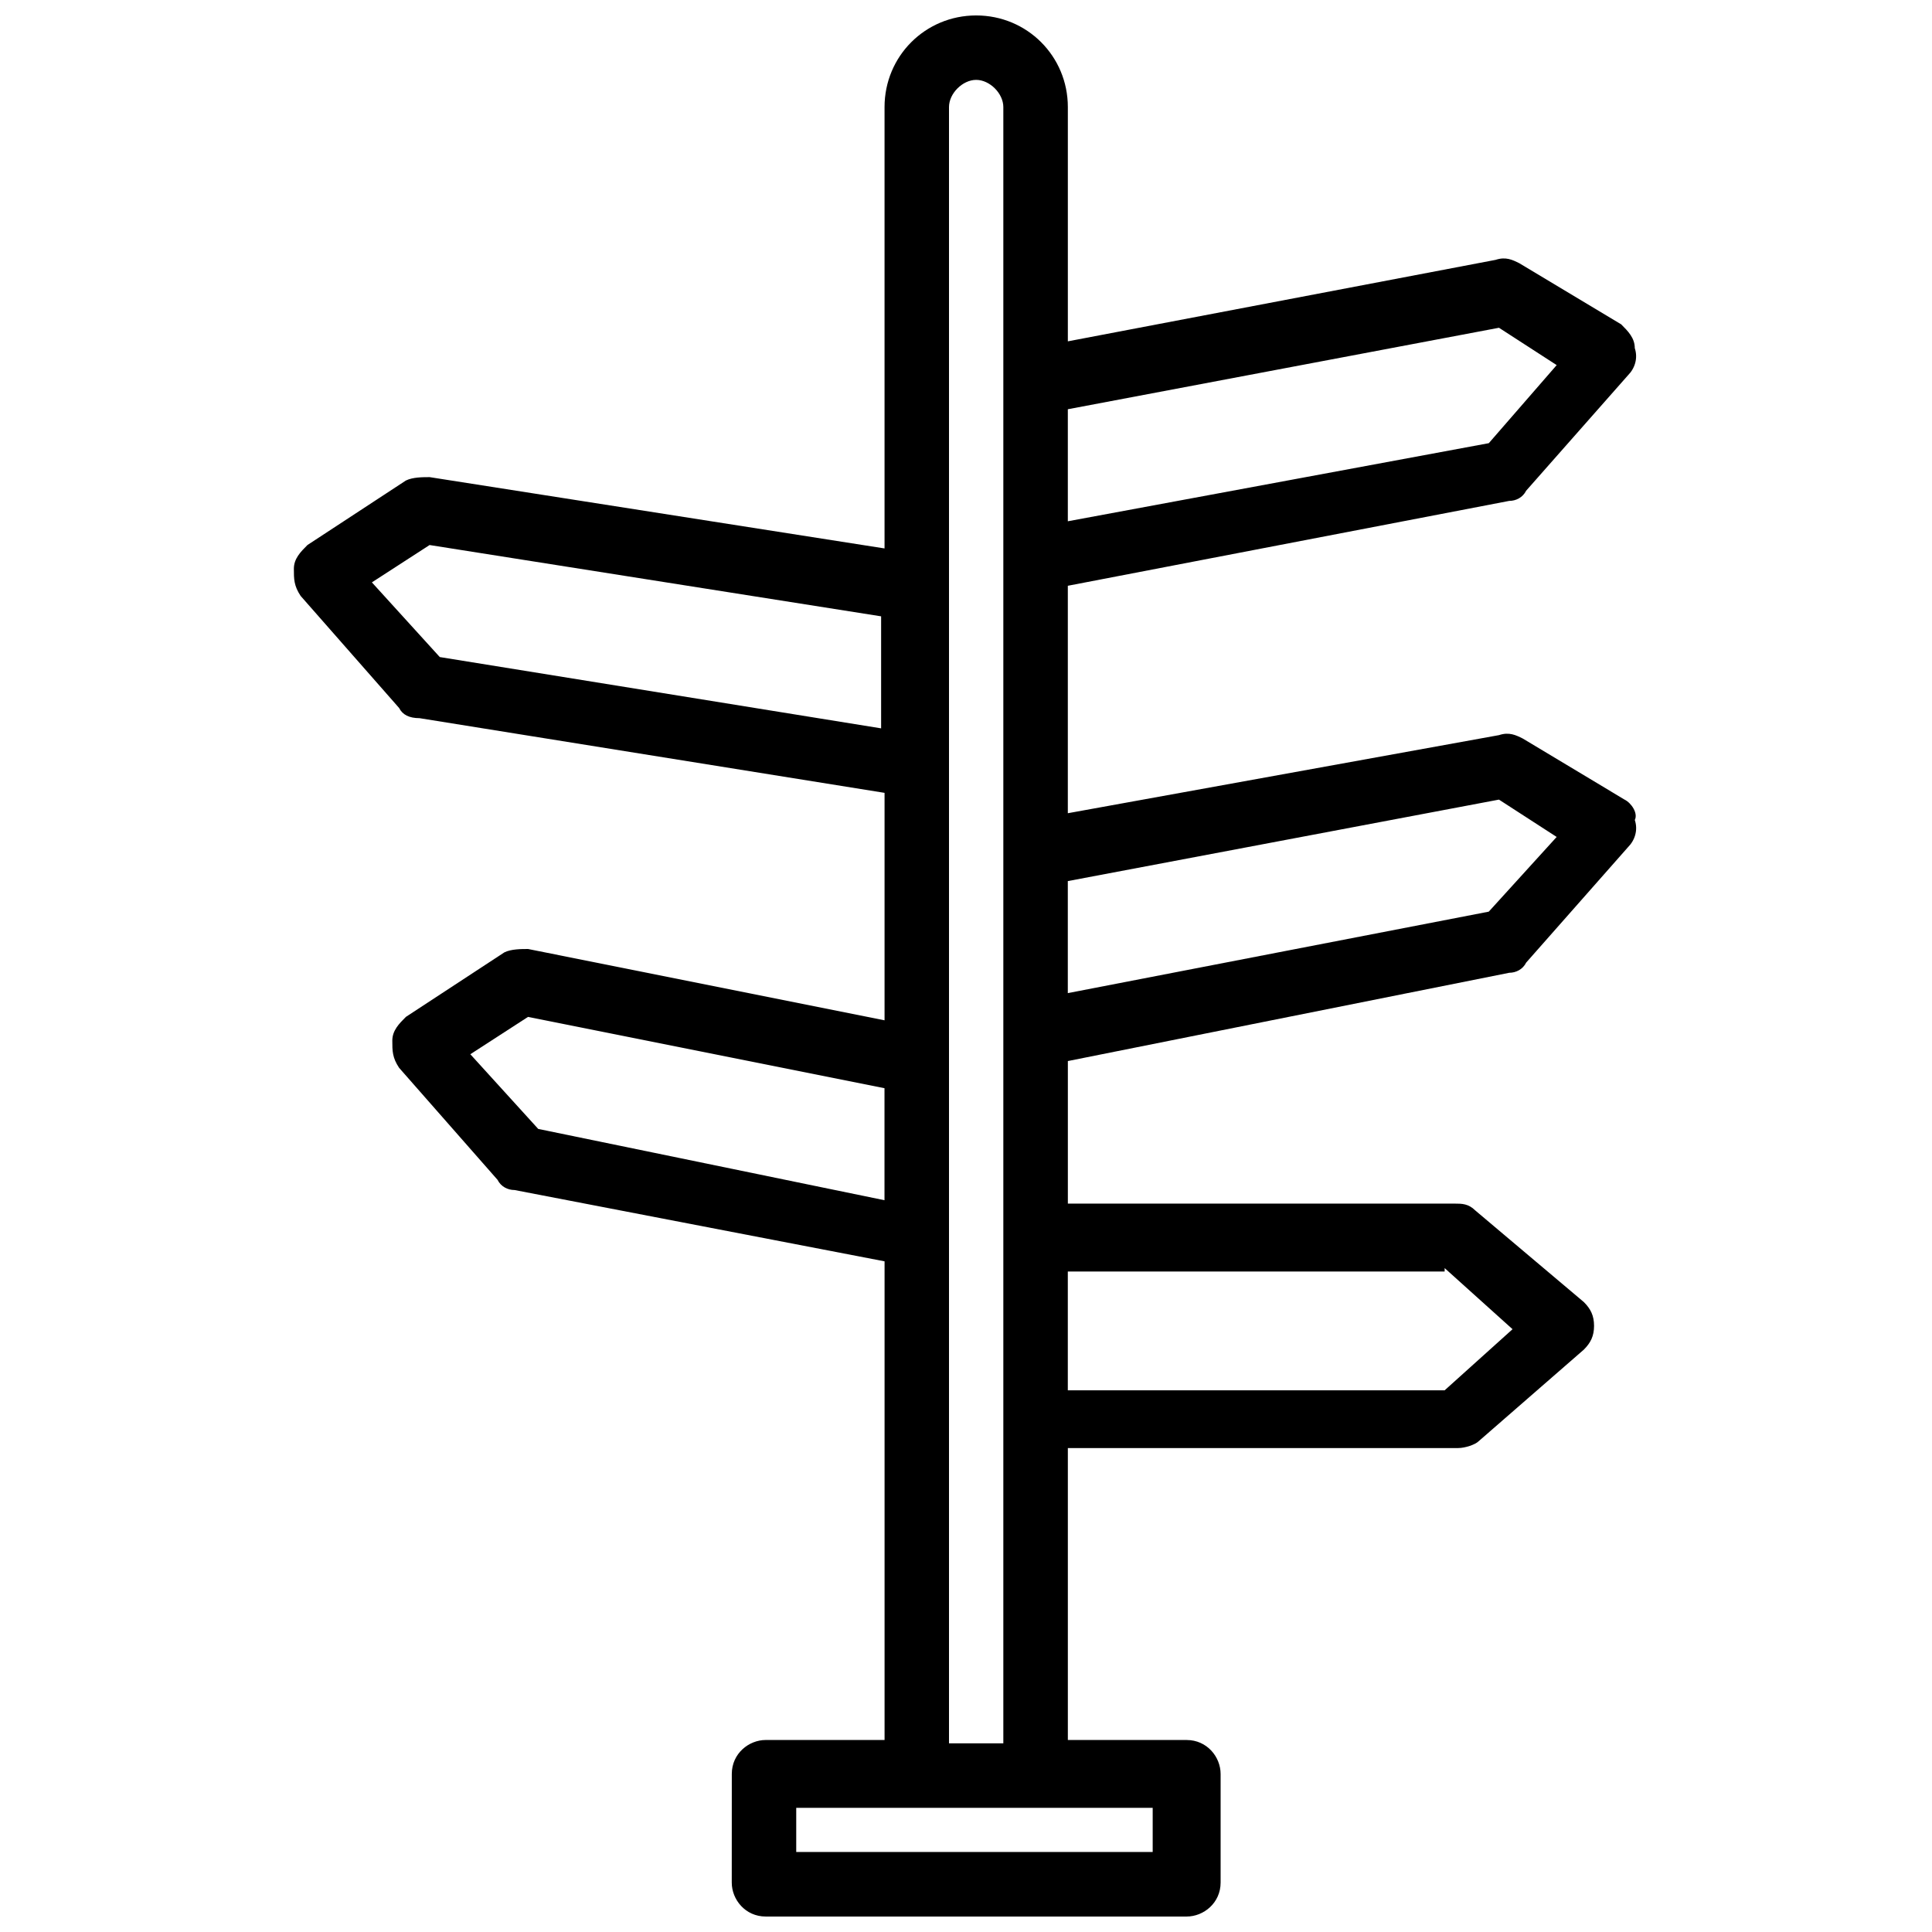<?xml version="1.0" encoding="UTF-8"?>
<!-- Uploaded to: ICON Repo, www.iconrepo.com, Generator: ICON Repo Mixer Tools -->
<svg width="800px" height="800px" version="1.1" viewBox="144 144 512 512" xmlns="http://www.w3.org/2000/svg">
 <defs>
  <clipPath id="a">
   <path d="m221 148.09h357v503.81h-357z"/>
  </clipPath>
 </defs>
 <g clip-path="url(#a)">
  <path d="m574.53 355.91-26.988-16.195c-1.801-0.898-3.598-1.801-6.297-0.898l-114.26 20.695v-60.277l116.96-22.492c1.801 0 3.598-0.898 4.5-2.699l26.988-30.59c1.801-1.801 2.699-4.5 1.801-7.199 0-2.699-1.801-4.5-3.598-6.297l-26.988-16.195c-1.801-0.898-3.598-1.801-6.297-0.898l-113.36 21.594v-62.078c0-13.492-10.797-24.289-24.289-24.289-13.496 0-24.289 10.797-24.289 24.289v116.96l-120.55-18.895c-1.801 0-4.5 0-6.297 0.898l-26.09 17.094c-1.801 1.801-3.598 3.598-3.598 6.297s0 4.5 1.801 7.199l26.09 29.688c0.898 1.801 2.699 2.699 5.398 2.699l123.25 19.793v60.277l-94.465-18.895c-1.801 0-4.5 0-6.297 0.898l-26.09 17.094c-1.801 1.801-3.598 3.598-3.598 6.297 0 2.699 0 4.5 1.801 7.199l26.09 29.688c0.898 1.801 2.699 2.699 4.5 2.699l98.062 18.895v126.85h-31.488c-4.5 0-8.996 3.598-8.996 8.996l-0.012 28.793c0 4.5 3.598 8.996 8.996 8.996h111.56c4.5 0 8.996-3.598 8.996-8.996v-28.789c0-4.5-3.598-8.996-8.996-8.996h-31.488v-77.371h103.46c1.801 0 4.5-0.898 5.398-1.801l27.891-24.289c1.801-1.801 2.699-3.598 2.699-6.297s-0.898-4.5-2.699-6.297l-28.789-24.293c-1.801-1.801-3.598-1.801-5.398-1.801l-102.56 0.004v-37.785l116.96-23.395c1.801 0 3.598-0.898 4.5-2.699l26.988-30.59c1.801-1.801 2.699-4.5 1.801-7.199 0.898-1.793-0.902-4.492-2.703-5.394zm-33.285-125.05 15.293 9.895-17.992 20.691-111.56 20.695v-29.688zm-280.7 87.266-17.992-19.793 15.293-9.895 119.66 18.895v29.688zm26.09 125.05-17.992-19.793 15.293-9.895 94.465 18.895v29.688zm162.84 191.62h-94.465v-11.695h94.465zm-53.98-28.789v-433.64c0-3.598 3.598-7.199 7.199-7.199 3.598 0 7.199 3.598 7.199 7.199v433.64zm131.35-125.95 17.992 16.195-17.992 16.195h-99.863v-31.488h99.863zm11.695-94.461-111.56 21.59v-29.688l114.26-21.594 15.293 9.895z"/>
 </g>
</svg>